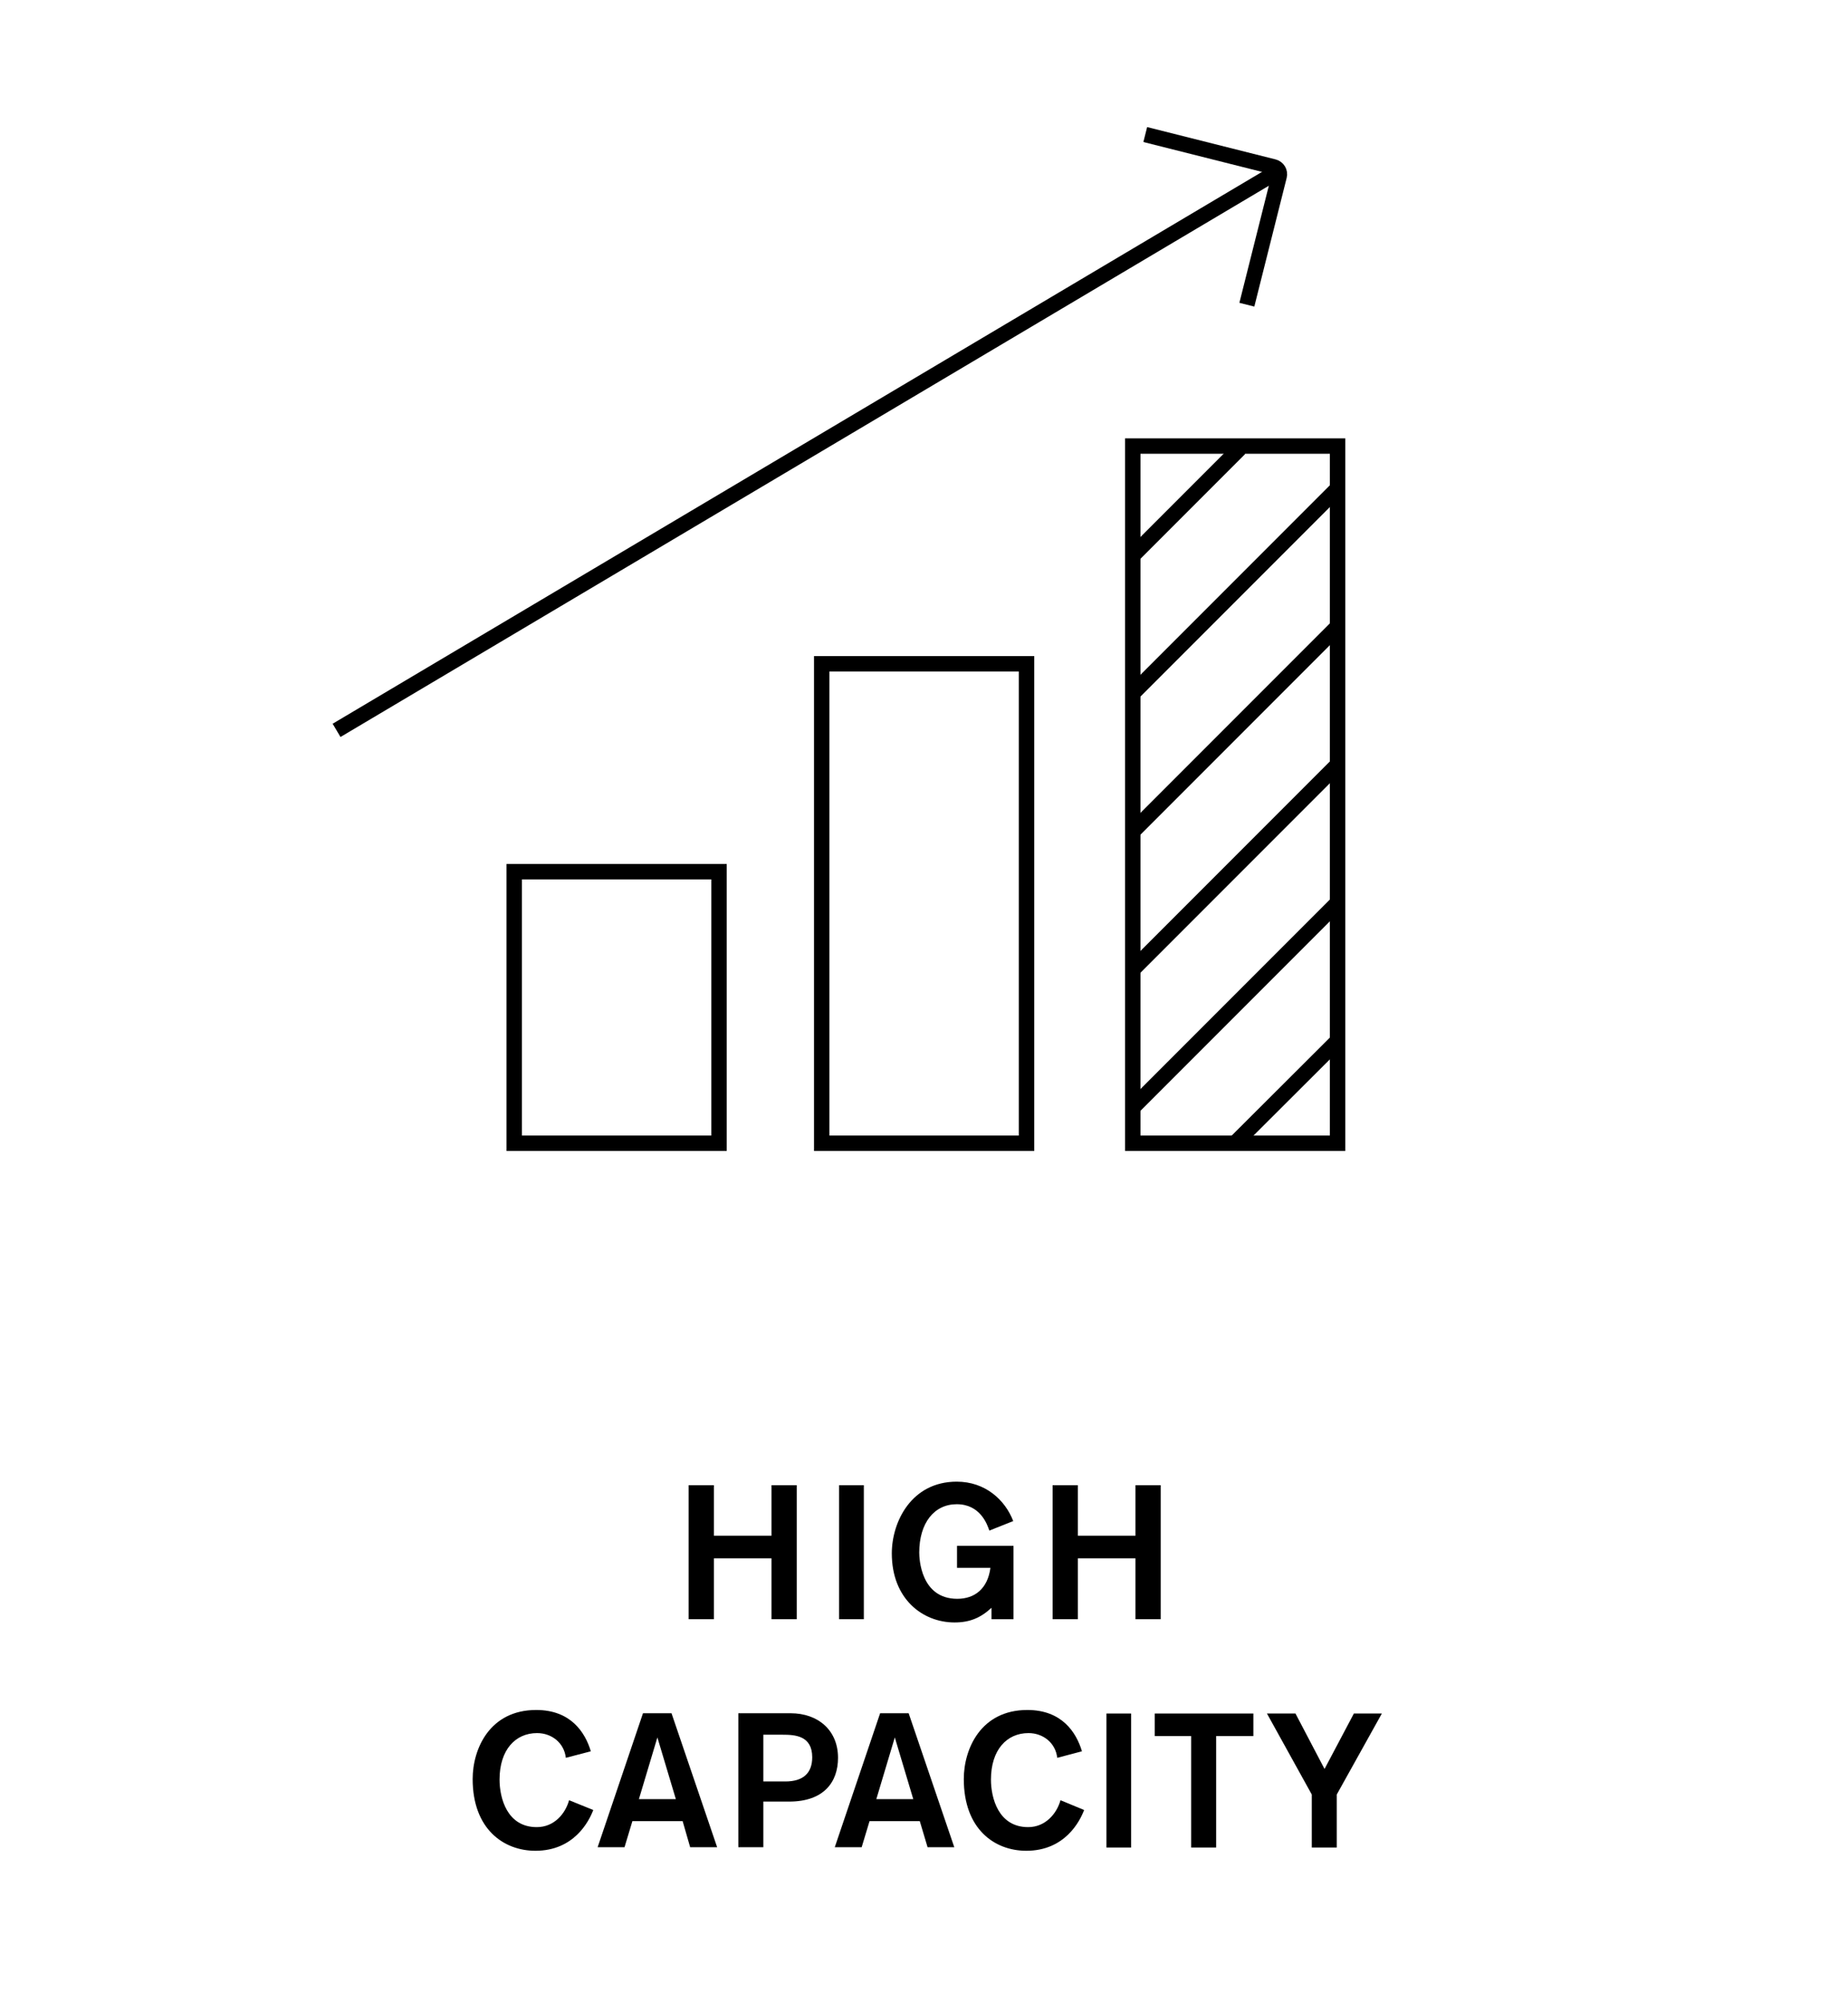<?xml version="1.0" encoding="utf-8"?>
<!-- Generator: Adobe Illustrator 26.3.1, SVG Export Plug-In . SVG Version: 6.00 Build 0)  -->
<svg version="1.1" id="Lager_1" xmlns="http://www.w3.org/2000/svg" xmlns:xlink="http://www.w3.org/1999/xlink" x="0px" y="0px"
	 viewBox="0 0 68.03 73.7" style="enable-background:new 0 0 68.03 73.7;" xml:space="preserve">
<style type="text/css">
	.st0{fill:none;stroke:#000000;stroke-width:0.567;stroke-miterlimit:10;}
</style>
<g>
	<path d="M28.4,59.57v-2.24h-2.12v2.24h-0.93v-4.93h0.93v1.86h2.12v-1.86h0.93v4.93H28.4z"/>
	<path d="M30.89,59.57v-4.93h0.91v4.93H30.89z"/>
	<path d="M36.5,59.57v-0.42c-0.4,0.37-0.8,0.54-1.36,0.54c-1.18,0-2.31-0.87-2.31-2.54c0-1.16,0.72-2.64,2.39-2.64
		c1.05,0,1.78,0.67,2.08,1.45l-0.88,0.35c-0.08-0.24-0.34-0.97-1.2-0.97c-0.83,0-1.38,0.69-1.38,1.78c0,0.21,0.05,1.7,1.4,1.7
		c0.64,0,1.12-0.37,1.22-1.14h-1.23v-0.81h2.08v2.7H36.5z"/>
	<path d="M41.8,59.57v-2.24h-2.12v2.24h-0.93v-4.93h0.93v1.86h2.12v-1.86h0.93v4.93H41.8z"/>
</g>
<g>
	<path d="M21.84,66.59c-0.16,0.42-0.71,1.5-2.13,1.5c-1.17,0-2.31-0.8-2.31-2.64c0-1.1,0.62-2.54,2.34-2.54
		c1.27,0,1.8,0.82,2.01,1.52l-0.92,0.24c-0.06-0.54-0.51-0.91-1.06-0.91c-0.8,0-1.38,0.62-1.38,1.71c0,0.67,0.27,1.75,1.37,1.75
		c0.64,0,1.05-0.49,1.19-0.99L21.84,66.59z"/>
	<path d="M25.41,67.97L25.13,67h-1.85l-0.29,0.96H22l1.67-4.93h1.05l1.68,4.93H25.41z M24.2,63.92l-0.68,2.27h1.36L24.2,63.92z"/>
	<path d="M29.1,63.03c1.02,0,1.75,0.63,1.75,1.64c0,0.89-0.52,1.61-1.8,1.61H28.1v1.68h-0.92v-4.93H29.1z M28.1,65.54h0.81
		c0.66,0,0.99-0.31,0.99-0.89c0-0.8-0.64-0.83-1.09-0.83H28.1V65.54z"/>
	<path d="M34.15,67.97L33.86,67h-1.85l-0.29,0.96h-0.99l1.67-4.93h1.05l1.68,4.93H34.15z M32.94,63.92l-0.68,2.27h1.36L32.94,63.92z
		"/>
	<path d="M39.91,66.59c-0.16,0.42-0.71,1.5-2.13,1.5c-1.17,0-2.3-0.8-2.3-2.64c0-1.1,0.62-2.54,2.34-2.54c1.27,0,1.8,0.82,2.01,1.52
		l-0.91,0.24c-0.06-0.54-0.51-0.91-1.06-0.91c-0.8,0-1.38,0.62-1.38,1.71c0,0.67,0.27,1.75,1.37,1.75c0.63,0,1.05-0.49,1.19-0.99
		L39.91,66.59z"/>
	<path d="M40.73,67.97v-4.93h0.91v4.93H40.73z"/>
	<path d="M44.77,63.87v4.1h-0.92v-4.1h-1.34v-0.83h3.63v0.83H44.77z"/>
	<path d="M49.21,66.02v1.95h-0.92v-1.95l-1.65-2.98h1.05l1.07,2.04l1.08-2.04h1.03L49.21,66.02z"/>
</g>
<g>
	<rect x="18.93" y="32.07" class="st0" width="7.54" height="9.99"/>
	<rect x="41.7" y="16.41" class="st0" width="7.54" height="25.65"/>
	<path class="st0" d="M42.16,4.95l4.73,1.19c0.15,0.04,0.24,0.19,0.2,0.34l-1.19,4.73"/>
	<line class="st0" x1="12.39" y1="26.87" x2="47.07" y2="6.29"/>
	<rect x="30.25" y="24.42" class="st0" width="7.54" height="17.64"/>
</g>
<line class="st0" x1="45.64" y1="16.5" x2="41.73" y2="20.41"/>
<g>
	<line class="st0" x1="49.24" y1="17.97" x2="41.73" y2="25.48"/>
	<line class="st0" x1="49.24" y1="23.05" x2="41.73" y2="30.56"/>
	<line class="st0" x1="49.24" y1="28.13" x2="41.73" y2="35.64"/>
	<line class="st0" x1="49.24" y1="33.21" x2="41.73" y2="40.72"/>
	<line class="st0" x1="49.24" y1="38.29" x2="45.46" y2="42.06"/>
</g>
</svg>

